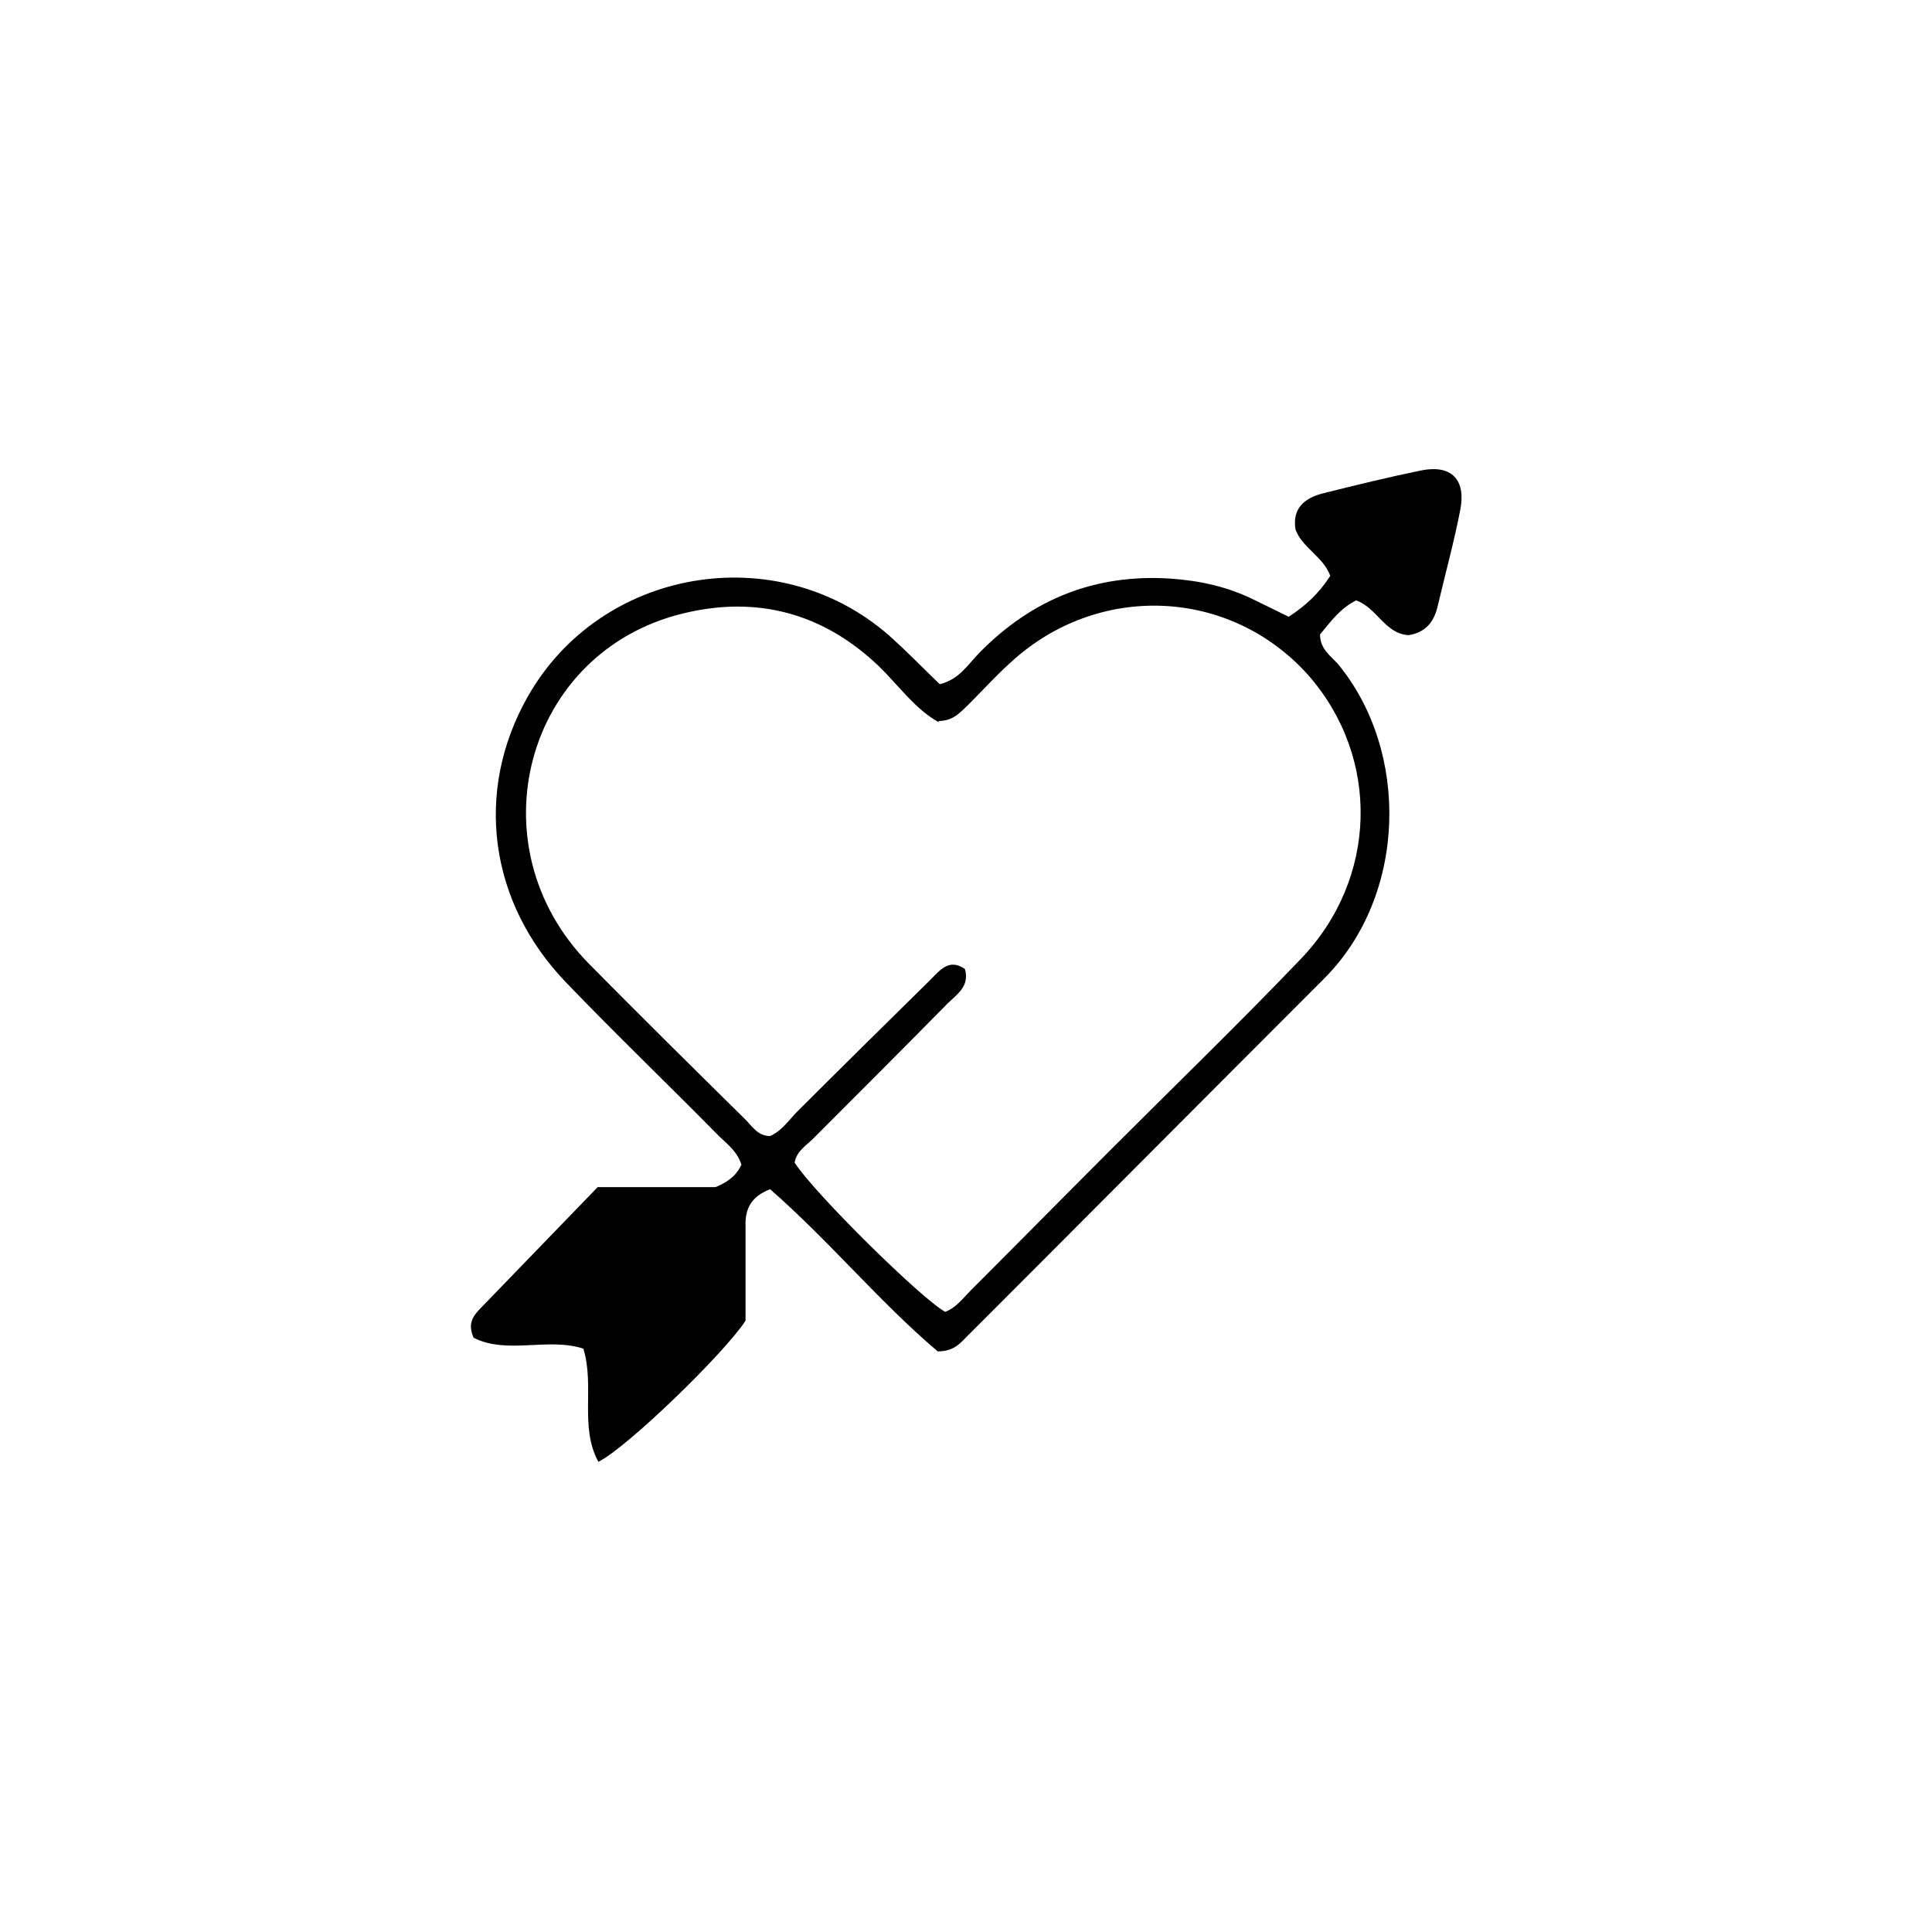 <?xml version="1.0" encoding="UTF-8"?>
<svg xmlns="http://www.w3.org/2000/svg" version="1.1" viewBox="0 0 283.5 283.5">
  <!-- Generator: Adobe Illustrator 28.7.0, SVG Export Plug-In . SVG Version: 1.2.0 Build 136)  -->
  <g>
    <g id="Layer_1">
      <path d="M87.6,174.2h17.4c2.2-.9,3.2-2,3.8-3.3-.7-2.2-2.5-3.3-3.8-4.7-7.3-7.4-14.7-14.5-21.9-22-11.4-11.8-13.5-28.1-5.7-41.9,10.7-19,36.6-23.4,53-9.1,2.6,2.3,5,4.8,7.5,7.2,2.9-.7,4.2-3,5.9-4.7,7.7-7.8,16.9-11.5,27.9-10.8,4.4.3,8.5,1.2,12.5,3.2,1.6.8,3.3,1.6,4.9,2.4,2.5-1.6,4.5-3.5,6.1-6-1-2.8-4.1-4.1-5.1-6.8-.5-3.1,1.3-4.6,4-5.3,4.8-1.2,9.7-2.4,14.6-3.4,4.3-.8,6.4,1.4,5.6,5.7-.9,4.7-2.2,9.4-3.3,14.1-.5,2.3-1.7,4-4.3,4.4-3.5-.2-4.6-4-7.7-5.1-2.4,1.2-3.8,3.2-5.3,5,0,2.1,1.5,3.1,2.6,4.3,10.6,12.8,10.2,34-2,46.2-17.4,17.4-34.8,34.9-52.3,52.4-1.1,1.1-2,2.3-4.4,2.3-8.5-7.2-15.9-16.2-24.6-23.8-2.8,1.1-3.7,2.9-3.6,5.5,0,4.7,0,9.3,0,13.8-3.2,4.9-17.6,18.8-21.6,20.7-2.8-5.2-.5-11.1-2.2-16.6-5.2-1.7-11.2.9-16.1-1.6-.8-1.8-.3-2.9.7-4,5.9-6.1,11.8-12.2,17.5-18.1ZM137.8,106c-3.5-1.9-5.9-5.4-8.9-8.3-8.2-7.8-17.9-10.3-28.6-7.7-23.3,5.6-30.9,34.1-13.9,51.4,7.6,7.7,15.3,15.3,23,22.9,1,1,1.8,2.4,3.6,2.4,1.6-.7,2.6-2.1,3.7-3.3,6.6-6.6,13.2-13.1,19.9-19.7,1.4-1.4,2.7-3.1,5-1.5.7,2.6-1.2,3.7-2.6,5.1-6.4,6.5-12.9,13-19.4,19.5-1.1,1.2-2.7,2-3,3.8,2.8,4.4,18.6,20,22.1,21.9,1.6-.6,2.6-2,3.8-3.2,6.9-6.9,13.8-13.9,20.8-20.9,9.2-9.2,18.5-18.2,27.5-27.6,11.4-11.8,11.8-29.6,1.2-41.7-11.5-12.9-31-13.7-43.8-1.8-2.1,1.9-4,4-6,6-1.2,1.1-2.2,2.5-4.5,2.5Z"/>
    </g>
  </g>
</svg>